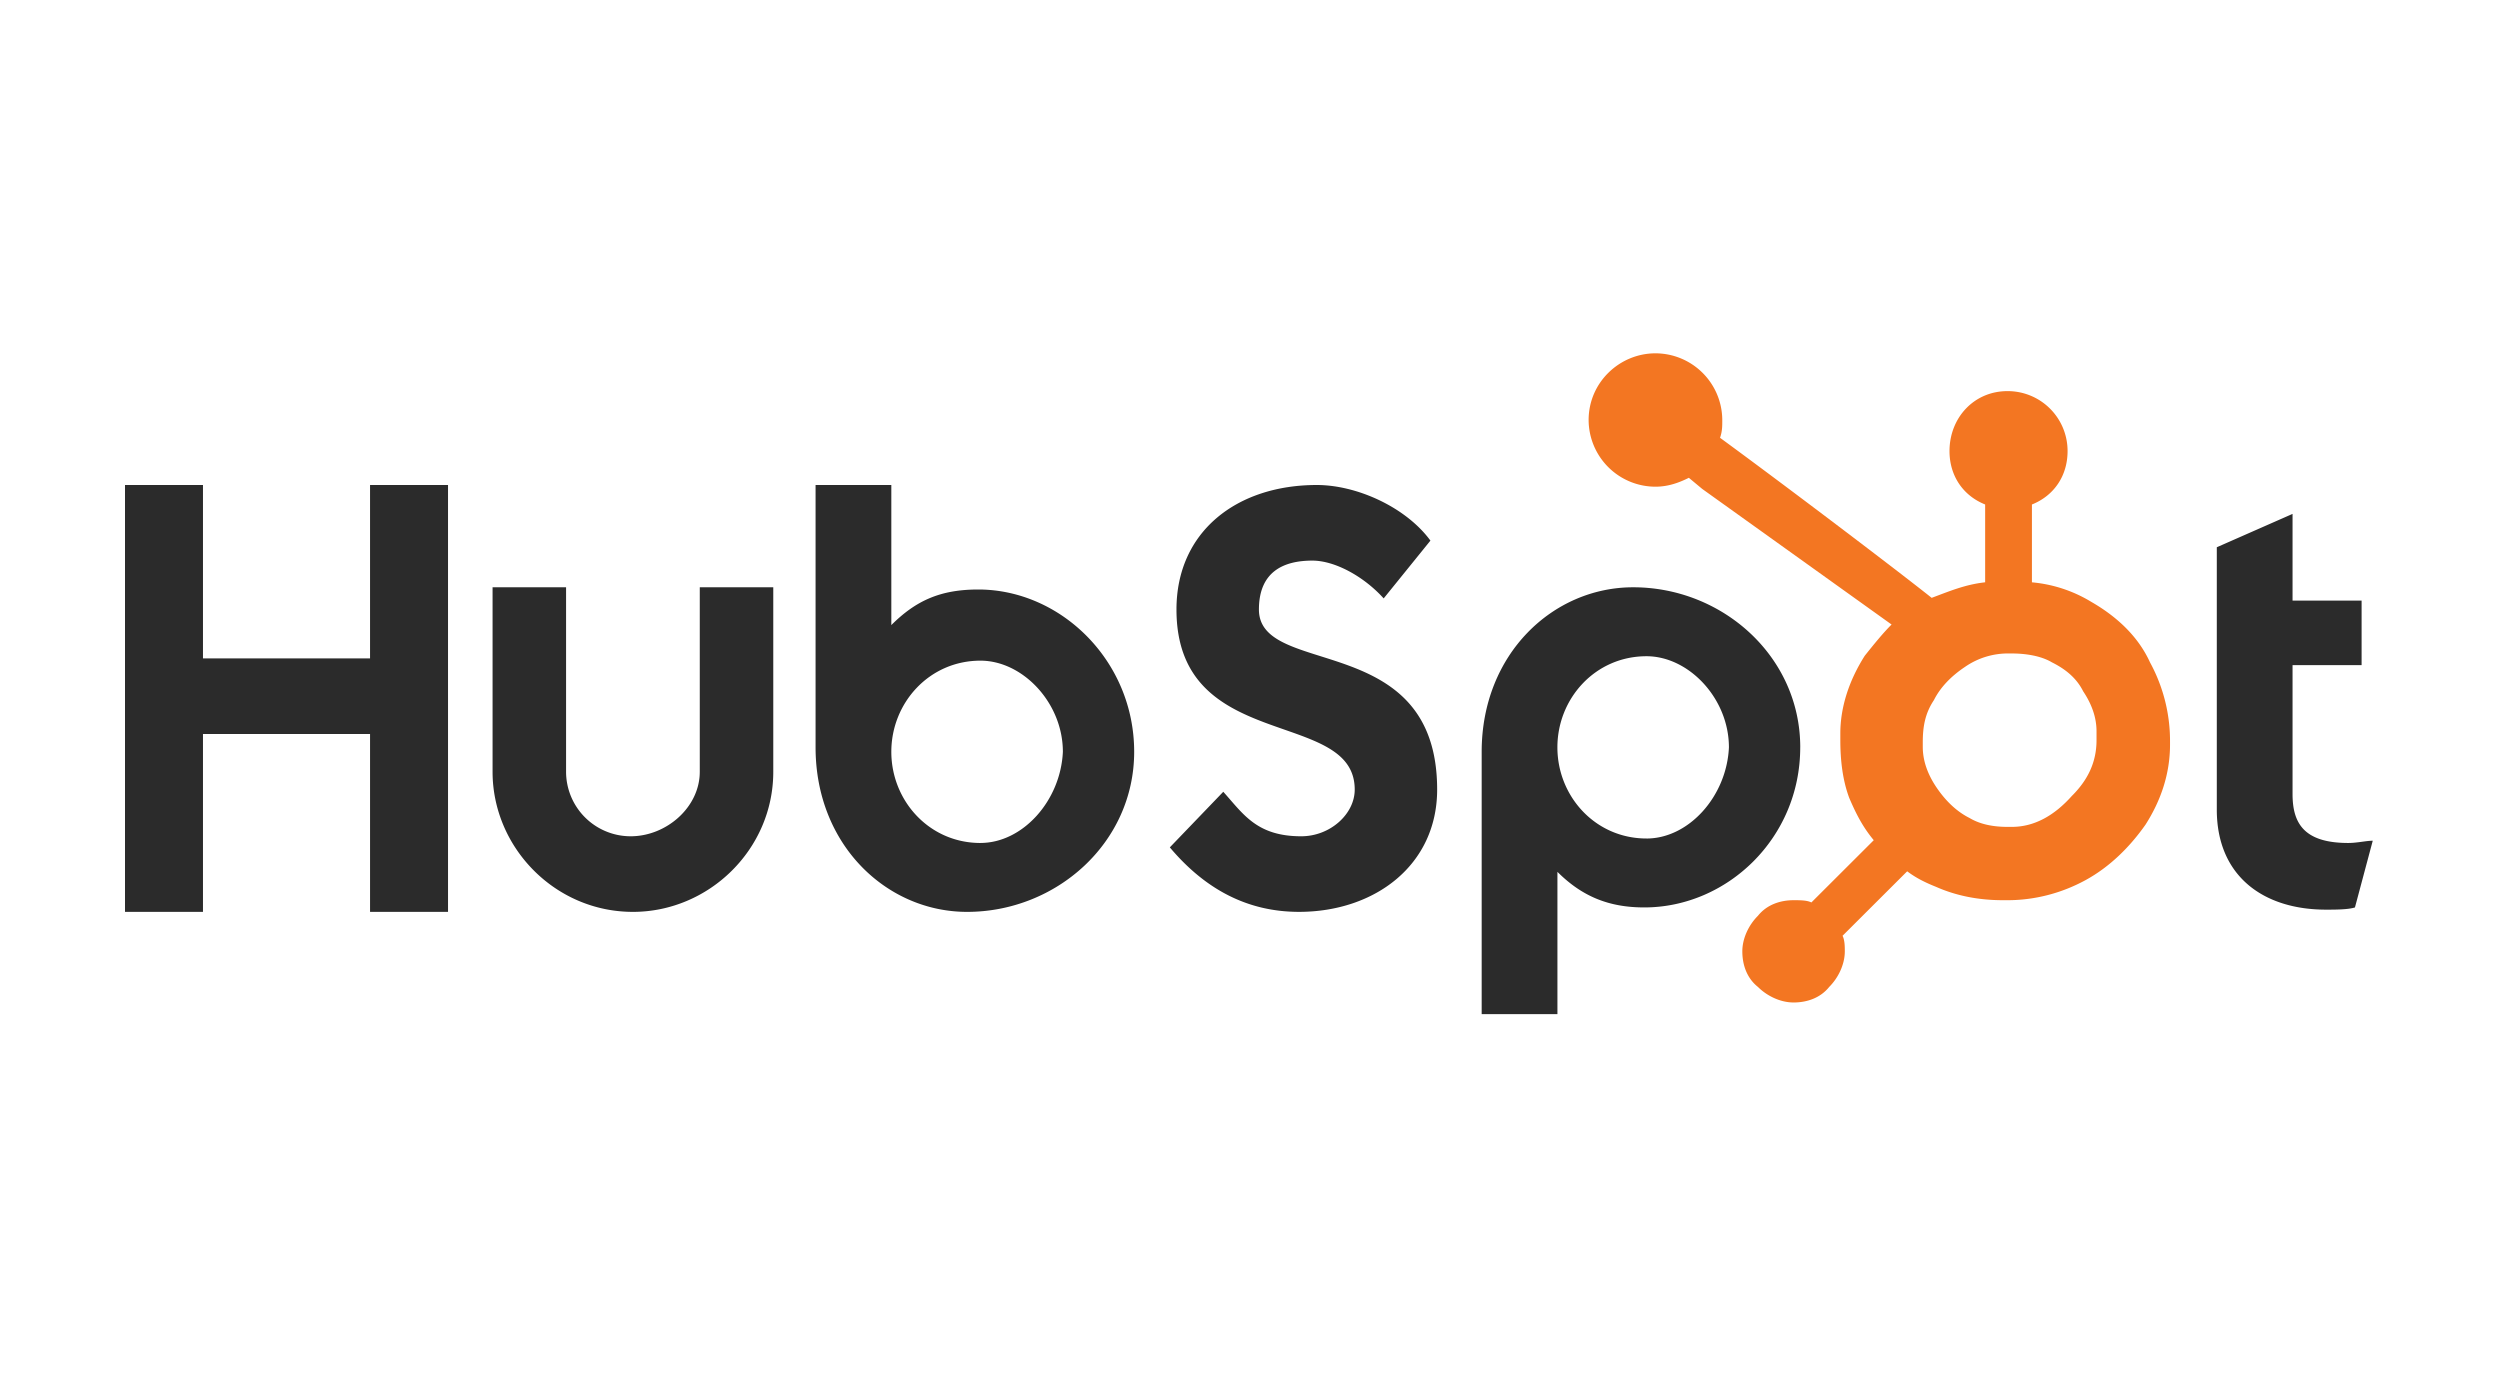 <svg xmlns="http://www.w3.org/2000/svg" width="100" height="55"><g fill="none" fill-rule="evenodd"><path d="M83.238 27.65a3.804 3.804 0 00-1.248-1.155c-.535-.267-1.07-.356-1.604-.356h-.09c-.623 0-1.247.178-1.781.534-.535.355-.98.8-1.247 1.333-.268.534-.446 1.068-.446 1.69v.178c0 .622.178 1.156.534 1.6.356.535.802.89 1.337 1.246.534.266.98.356 1.514.356h.179c.89 0 1.693-.445 2.405-1.245.624-.712.891-1.423.891-2.224v-.355c.09-.534-.089-1.067-.445-1.6v-.001zM65.86 25.873c-2.05 0-3.564 1.69-3.564 3.646 0 1.957 1.515 3.646 3.564 3.646 1.693 0 3.297-1.69 3.297-3.646-.089-1.957-1.604-3.646-3.297-3.646zm-26.643.178c-2.05 0-3.565 1.69-3.565 3.646 0 1.957 1.515 3.646 3.565 3.646 1.693 0 3.297-1.69 3.297-3.646-.09-1.956-1.604-3.646-3.297-3.646z"/><path fill="#2B2B2B" fill-rule="nonzero" d="M14.802 26.337H8.119V19.4H5v17.075h3.119V29.36h6.683v7.114h3.119V19.4h-3.119v6.937zm10.426 7.114a2.584 2.584 0 01-2.585-2.58v-7.38h-2.94v7.381c0 3.024 2.495 5.603 5.614 5.603 3.03 0 5.614-2.49 5.614-5.603V23.49h-2.94v7.381c0 1.423-1.338 2.58-2.763 2.58zm13.9-9.871c-1.514 0-2.494.445-3.475 1.423V19.4h-3.03v10.494c0 3.913 2.853 6.581 6.06 6.581 3.565 0 6.684-2.756 6.684-6.403 0-3.646-2.94-6.492-6.238-6.492zm.09 10.139c-2.05 0-3.565-1.69-3.565-3.647 0-1.956 1.515-3.646 3.565-3.646 1.693 0 3.297 1.69 3.297 3.646-.09 1.957-1.604 3.646-3.297 3.646zm11.139-9.338c0-1.512.98-1.957 2.138-1.957.891 0 2.05.623 2.852 1.512l1.87-2.312c-.98-1.335-2.94-2.224-4.544-2.224-3.208 0-5.614 1.868-5.614 4.98 0 5.78 7.13 3.913 7.13 7.203 0 .978-.98 1.868-2.14 1.868-1.781 0-2.316-.89-3.118-1.78l-2.138 2.224c1.425 1.69 3.119 2.579 5.168 2.579 3.03 0 5.525-1.868 5.525-4.891 0-6.403-7.129-4.447-7.129-7.204v.001zm21.653 5.513c0-3.646-3.119-6.403-6.683-6.403-3.208 0-6.06 2.668-6.06 6.581v10.494h3.03v-5.692c.98.978 2.05 1.423 3.475 1.423 3.297 0 6.237-2.757 6.237-6.403zM65.86 33.54c-2.05 0-3.564-1.69-3.564-3.646s1.515-3.645 3.564-3.645c1.693 0 3.297 1.69 3.297 3.646-.089 1.956-1.604 3.646-3.297 3.646zm28.07.179c-1.782 0-2.228-.801-2.228-1.957v-5.158h2.762v-2.579h-2.762v-3.469l-3.03 1.334v10.494c0 2.668 1.872 4.002 4.367 4.002.356 0 .891 0 1.159-.089l.712-2.668c-.267 0-.623.09-.98.09z"/><path fill="#F37622" fill-rule="nonzero" d="M83.683 24.094a5.518 5.518 0 00-2.406-.801V20.18c.891-.356 1.426-1.156 1.426-2.135a2.394 2.394 0 00-2.406-2.4c-1.337 0-2.317 1.066-2.317 2.4 0 .978.535 1.779 1.426 2.134v3.113c-.802.089-1.426.356-2.139.622-1.337-1.067-5.792-4.446-8.465-6.402.089-.267.089-.444.089-.711a2.678 2.678 0 00-2.673-2.668c-1.426 0-2.673 1.156-2.673 2.668a2.678 2.678 0 002.672 2.667c.535 0 .98-.178 1.337-.356l.535.445 7.574 5.424c-.357.356-.713.8-1.07 1.245-.623.979-.98 2.046-.98 3.113v.267c0 .8.09 1.6.357 2.312.267.623.535 1.156.98 1.69l-2.495 2.49c-.178-.09-.445-.09-.712-.09-.535 0-1.07.179-1.426.624-.357.355-.624.889-.624 1.422 0 .534.178 1.068.624 1.423.357.356.89.622 1.426.622.534 0 1.069-.178 1.425-.622.356-.356.624-.89.624-1.423 0-.178 0-.445-.09-.623l2.585-2.579c.356.267.713.445 1.158.623.802.355 1.693.533 2.673.533h.178c1.07 0 2.14-.267 3.12-.8.98-.534 1.781-1.334 2.405-2.223.624-.978.98-2.046.98-3.202v-.089A6.568 6.568 0 0086 26.494c-.445-.978-1.247-1.779-2.317-2.401h.001zm-.802 7.736c-.713.801-1.515 1.245-2.406 1.245h-.178c-.535 0-1.07-.089-1.515-.355-.535-.267-.98-.712-1.337-1.245-.356-.534-.534-1.067-.534-1.601v-.178c0-.622.089-1.156.445-1.69.267-.533.713-.977 1.248-1.333a3.014 3.014 0 011.782-.534h.089c.535 0 1.158.089 1.604.356.535.267.98.622 1.247 1.156.357.534.535 1.067.535 1.6v.356c0 .89-.356 1.601-.98 2.224z"/></g></svg>